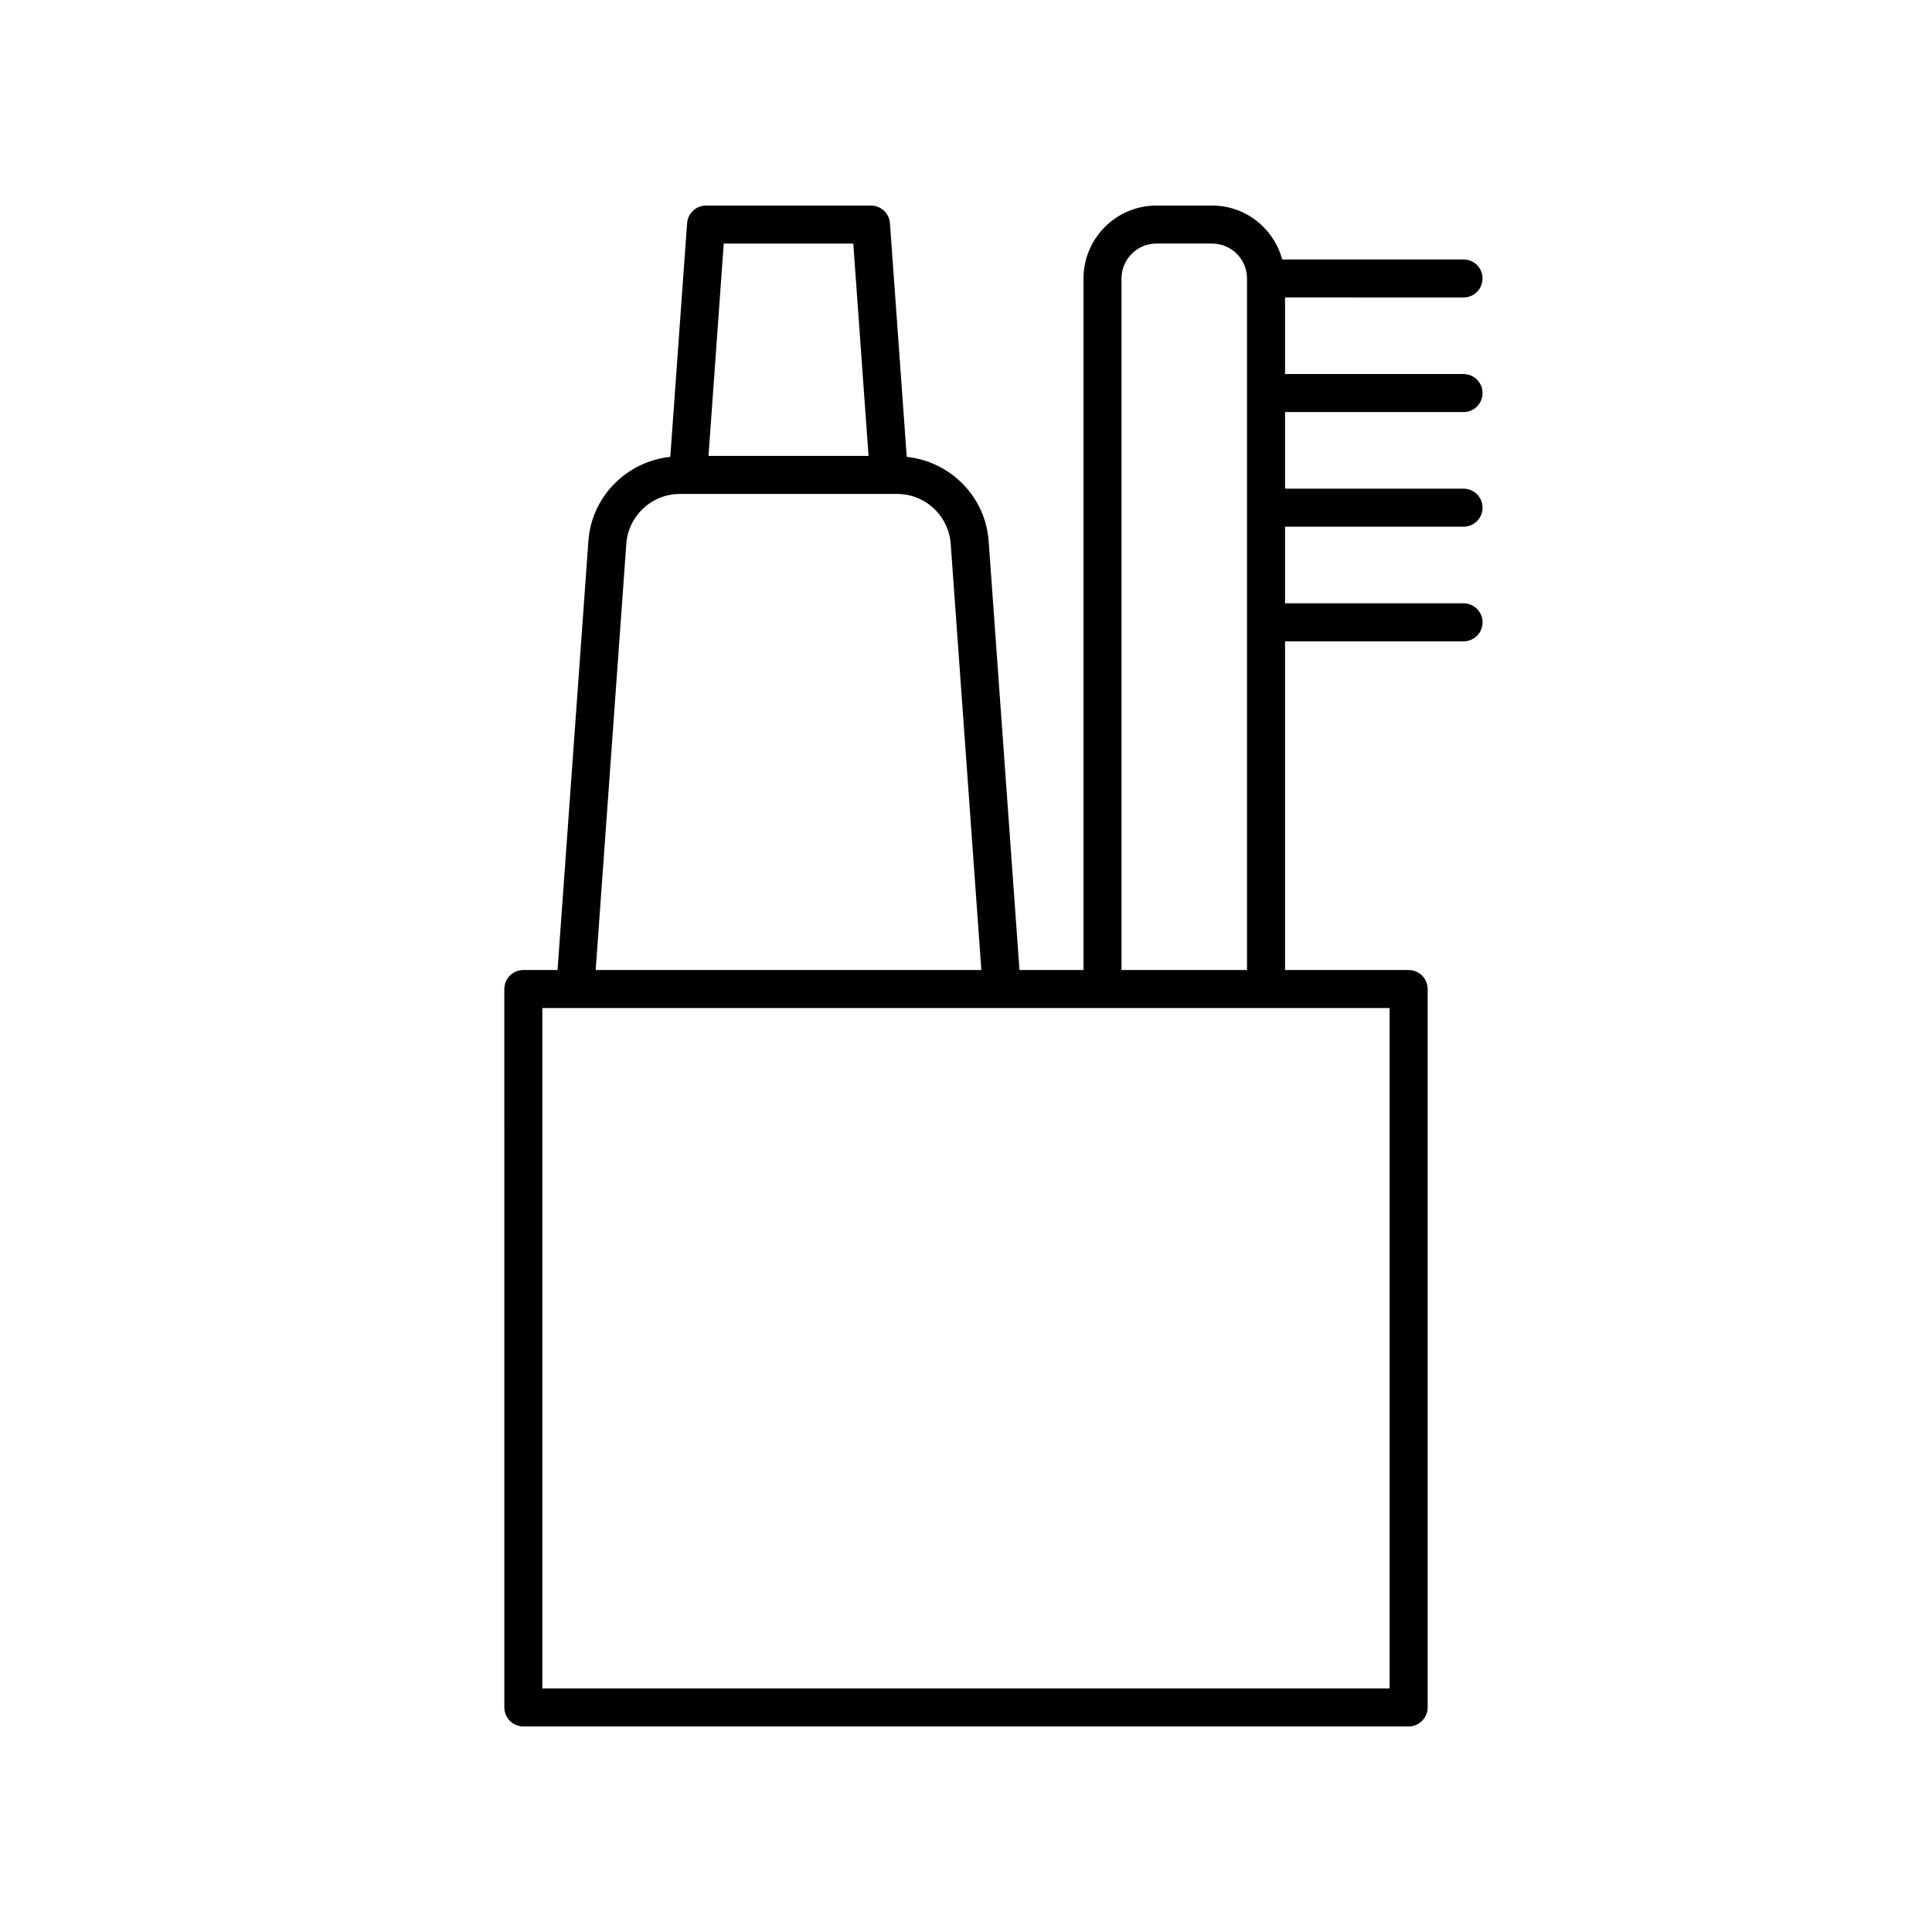 <?xml version="1.0" encoding="UTF-8"?>
<!-- Uploaded to: ICON Repo, www.iconrepo.com, Generator: ICON Repo Mixer Tools -->
<svg fill="#000000" width="800px" height="800px" version="1.1" viewBox="144 144 512 512" xmlns="http://www.w3.org/2000/svg">
 <path d="m531.85 222.83c2.781 0 5.039-2.254 5.039-5.039 0-2.785-2.254-5.039-5.039-5.039l-48.051 0.004c-2.234-8.203-9.672-14.281-18.57-14.281h-14.766c-10.652 0-19.32 8.668-19.32 19.32v183.27h-16.969l-8.152-113.37c-0.715-11.953-10.062-21.383-21.727-22.625l-4.449-61.914c-0.188-2.641-2.383-4.68-5.023-4.68h-43.711c-2.641 0-4.836 2.043-5.027 4.68l-4.449 61.914c-11.664 1.242-21.012 10.668-21.723 22.566l-8.156 113.43h-9.066c-2.781 0-5.039 2.254-5.039 5.039l0.004 190.38c0 2.785 2.254 5.039 5.039 5.039h234.61c2.781 0 5.039-2.254 5.039-5.039v-190.38c0-2.785-2.254-5.039-5.039-5.039h-32.75v-87.105h47.301c2.781 0 5.039-2.254 5.039-5.039s-2.254-5.039-5.039-5.039h-47.301v-20.301h47.301c2.781 0 5.039-2.254 5.039-5.039 0-2.785-2.254-5.039-5.039-5.039h-47.301v-20.301h47.301c2.781 0 5.039-2.254 5.039-5.039 0-2.785-2.254-5.039-5.039-5.039h-47.301v-20.301zm-161.72-14.281 4.043 56.27h-42.414l4.039-56.27zm-60.164 79.742c0.449-7.512 6.699-13.398 14.227-13.398h57.543c7.527 0 13.777 5.883 14.23 13.457l8.105 112.71-102.21 0.004zm202.29 303.15h-224.53v-180.3h224.53zm-71.039-190.38v-183.27c0-5.098 4.144-9.246 9.242-9.246h14.766c5.098 0 9.246 4.148 9.246 9.246v183.27z"/>
</svg>